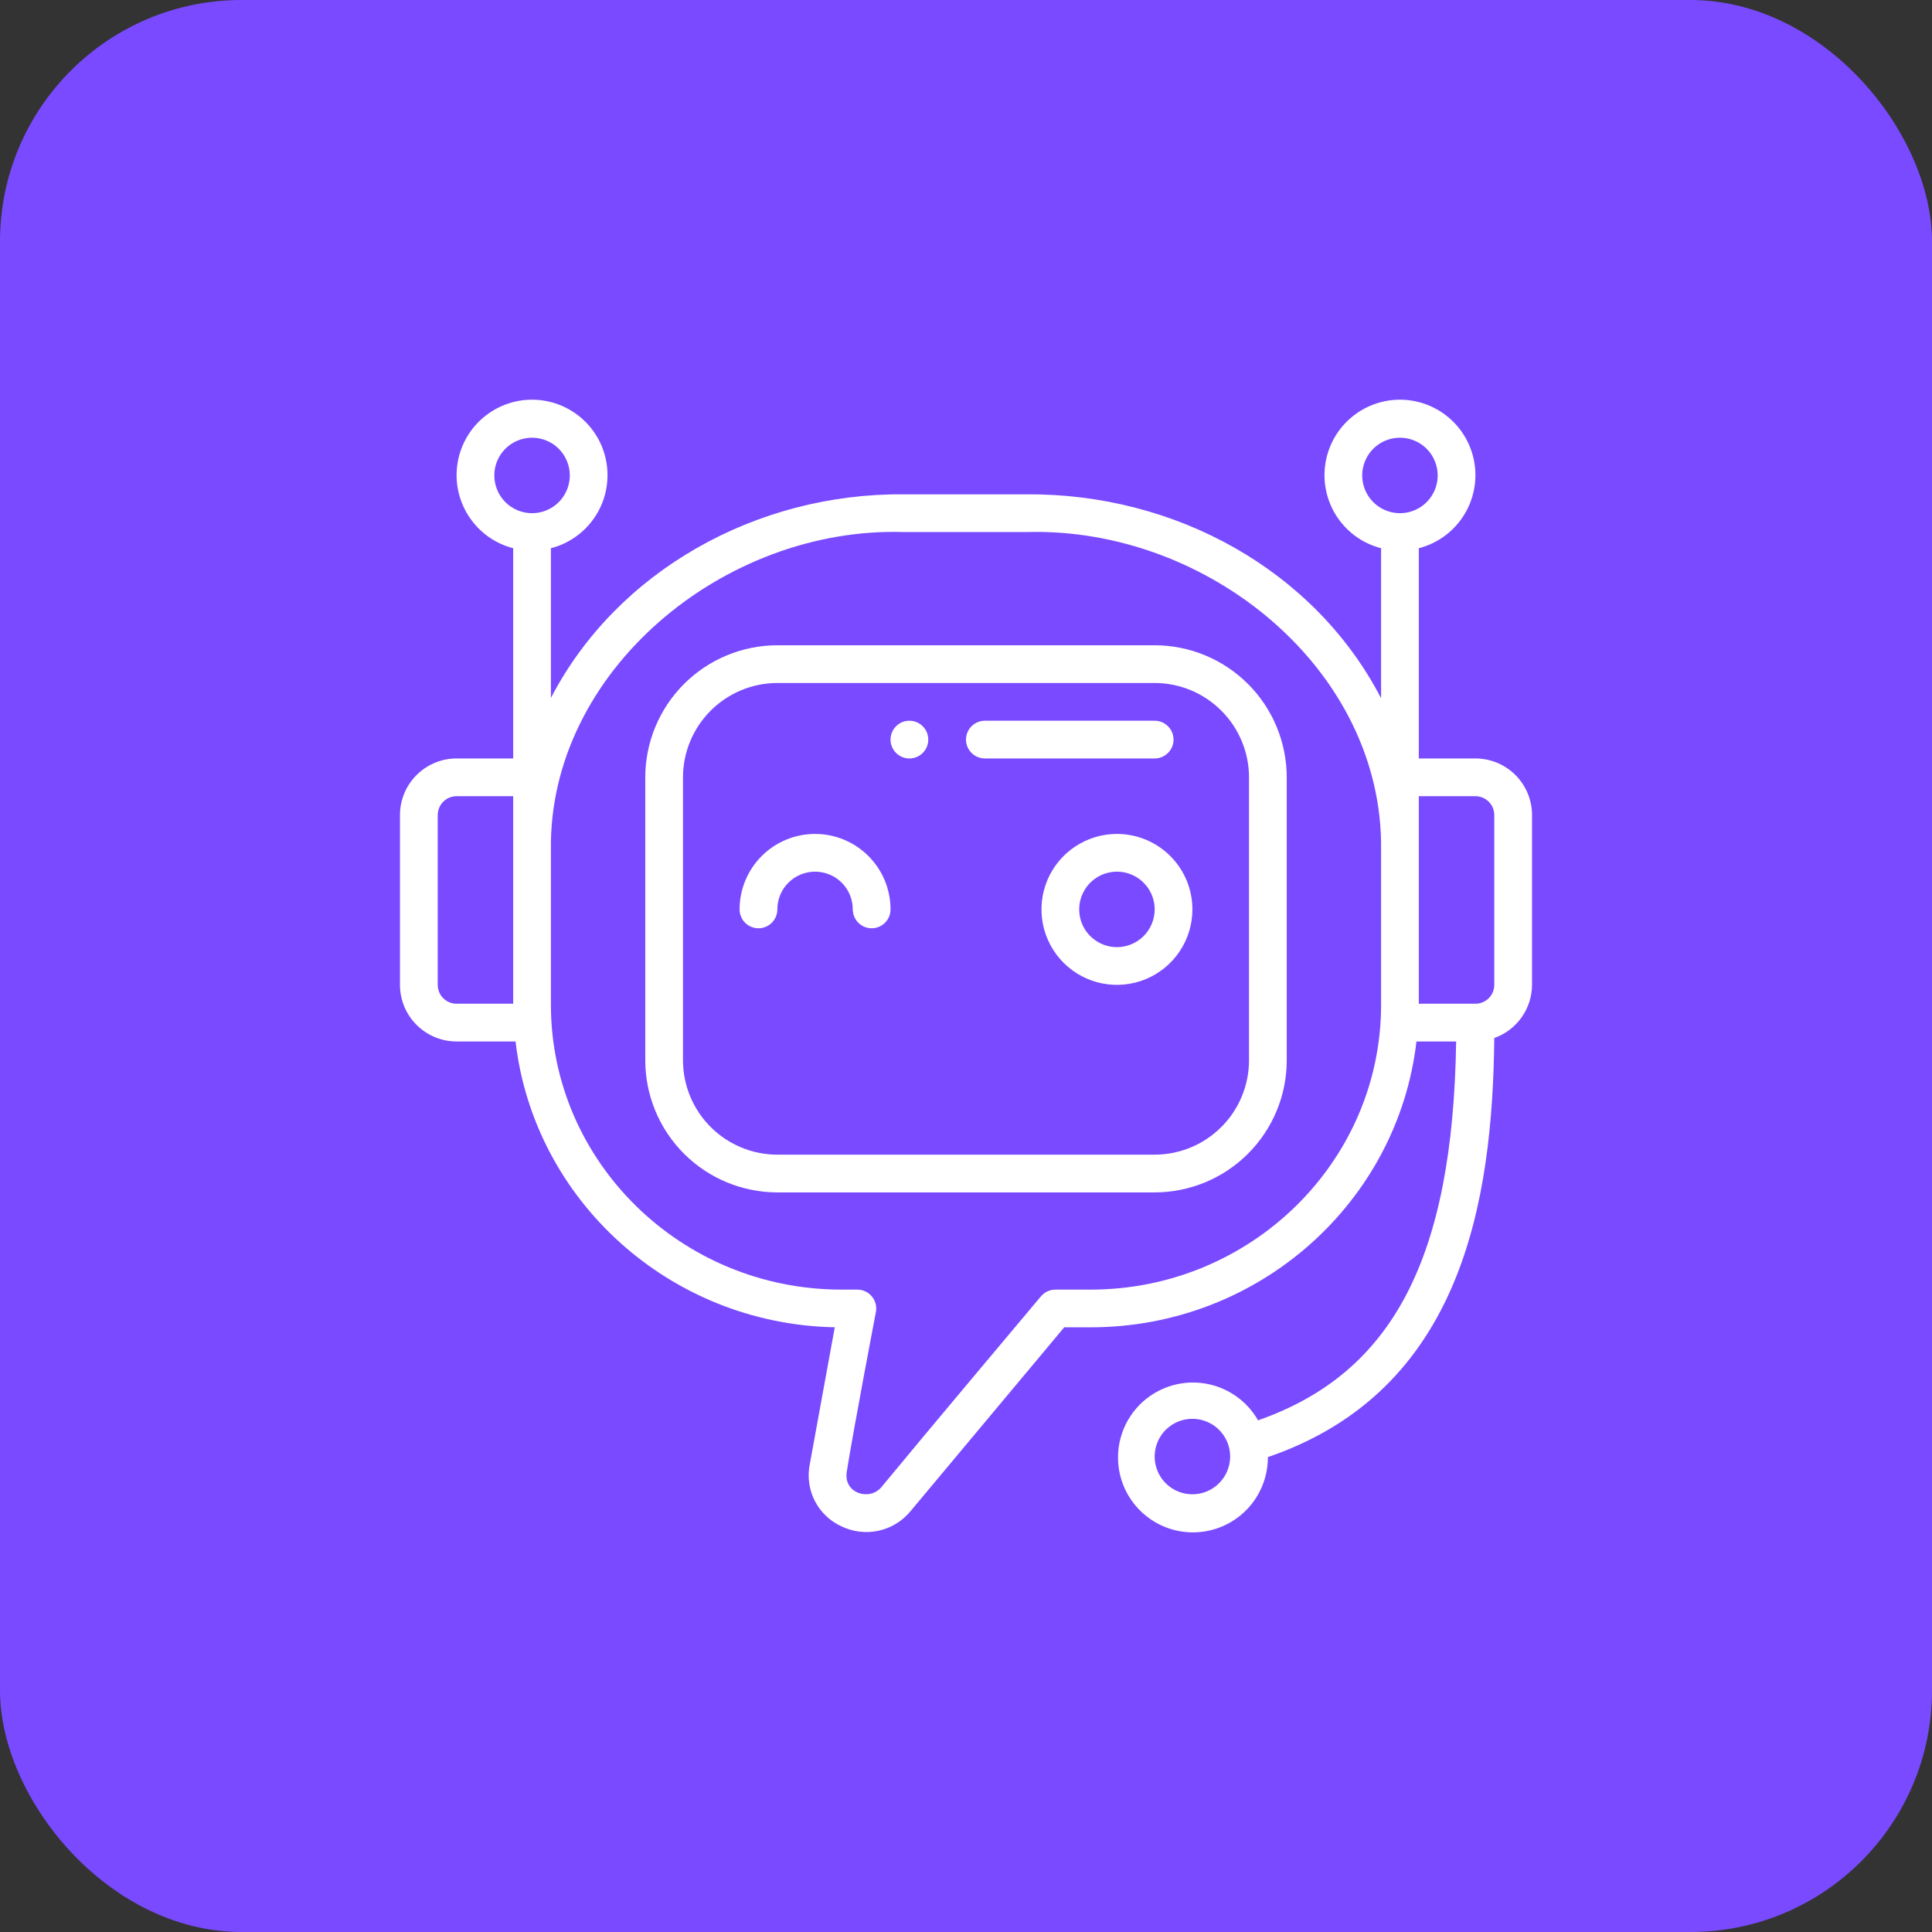 <svg width="80" height="80" viewBox="0 0 80 80" fill="none" xmlns="http://www.w3.org/2000/svg">
<rect x="0" y="0" width="80" height="80" fill="#333333" stroke="none"/>
<rect width="80" height="80" rx="10" fill="#794AFF"/>
<path d="M61.094 31.406H58.75V22.701C59.486 22.511 60.128 22.059 60.555 21.429C60.982 20.8 61.165 20.036 61.069 19.282C60.973 18.527 60.605 17.833 60.035 17.331C59.464 16.828 58.729 16.55 57.969 16.55C57.208 16.55 56.474 16.828 55.903 17.331C55.332 17.833 54.965 18.527 54.869 19.282C54.773 20.036 54.956 20.8 55.382 21.429C55.809 22.059 56.451 22.511 57.188 22.701V28.913C54.441 23.618 48.685 20.429 42.512 20.469H37.427C31.309 20.415 25.539 23.65 22.812 28.901V22.701C23.549 22.511 24.191 22.059 24.618 21.429C25.044 20.8 25.227 20.036 25.131 19.282C25.035 18.527 24.668 17.833 24.097 17.331C23.526 16.828 22.792 16.55 22.031 16.55C21.271 16.55 20.536 16.828 19.965 17.331C19.395 17.833 19.027 18.527 18.931 19.282C18.835 20.036 19.018 20.8 19.445 21.429C19.872 22.059 20.514 22.511 21.25 22.701V31.406H18.906C18.285 31.406 17.689 31.653 17.249 32.093C16.809 32.532 16.562 33.128 16.562 33.75V40.781C16.562 41.403 16.809 41.999 17.249 42.438C17.689 42.878 18.285 43.125 18.906 43.125H21.348C22.108 49.687 27.721 54.825 34.566 54.96L33.525 60.665C33.429 61.175 33.507 61.702 33.747 62.163C33.986 62.623 34.373 62.99 34.846 63.204C35.323 63.434 35.864 63.498 36.381 63.384C36.899 63.271 37.363 62.987 37.7 62.578L44.067 54.961H45.16C52.129 54.963 57.884 49.776 58.652 43.125H60.296C60.16 52.097 57.675 56.86 52.093 58.813C51.719 58.158 51.12 57.662 50.407 57.416C49.694 57.171 48.916 57.194 48.219 57.48C47.521 57.767 46.952 58.297 46.617 58.973C46.283 59.649 46.206 60.423 46.4 61.152C46.595 61.88 47.049 62.513 47.676 62.931C48.303 63.349 49.061 63.525 49.809 63.425C50.556 63.325 51.242 62.956 51.737 62.388C52.232 61.819 52.503 61.09 52.5 60.336C60.537 57.582 61.804 49.76 61.875 42.982C62.331 42.821 62.725 42.523 63.005 42.129C63.285 41.735 63.436 41.264 63.438 40.781V33.75C63.438 33.128 63.191 32.532 62.751 32.093C62.312 31.653 61.715 31.406 61.094 31.406ZM49.375 61.875C49.066 61.875 48.764 61.783 48.507 61.612C48.25 61.44 48.05 61.196 47.931 60.91C47.813 60.625 47.782 60.311 47.843 60.008C47.903 59.705 48.052 59.426 48.27 59.208C48.489 58.989 48.767 58.84 49.07 58.78C49.373 58.72 49.687 58.751 49.973 58.869C50.258 58.987 50.502 59.187 50.674 59.444C50.846 59.701 50.938 60.003 50.938 60.312C50.938 60.727 50.773 61.124 50.48 61.417C50.187 61.71 49.789 61.875 49.375 61.875ZM56.406 19.687C56.406 19.378 56.498 19.076 56.67 18.819C56.841 18.562 57.085 18.362 57.371 18.244C57.656 18.126 57.971 18.095 58.274 18.155C58.577 18.215 58.855 18.364 59.074 18.582C59.292 18.801 59.441 19.079 59.501 19.383C59.562 19.686 59.531 20 59.412 20.285C59.294 20.571 59.094 20.815 58.837 20.987C58.58 21.158 58.278 21.25 57.969 21.25C57.554 21.25 57.157 21.085 56.864 20.792C56.571 20.499 56.406 20.102 56.406 19.687ZM20.469 19.687C20.469 19.378 20.56 19.076 20.732 18.819C20.904 18.562 21.148 18.362 21.433 18.244C21.719 18.126 22.033 18.095 22.336 18.155C22.639 18.215 22.918 18.364 23.136 18.582C23.355 18.801 23.503 19.079 23.564 19.383C23.624 19.686 23.593 20 23.475 20.285C23.357 20.571 23.156 20.815 22.899 20.987C22.642 21.158 22.34 21.25 22.031 21.25C21.617 21.25 21.219 21.085 20.926 20.792C20.633 20.499 20.469 20.102 20.469 19.687ZM18.125 40.781V33.75C18.125 33.543 18.207 33.344 18.354 33.197C18.5 33.051 18.699 32.969 18.906 32.969H21.25V41.562H18.906C18.699 41.562 18.5 41.48 18.354 41.334C18.207 41.187 18.125 40.988 18.125 40.781ZM45.158 53.4H43.7C43.586 53.4 43.473 53.425 43.369 53.474C43.266 53.522 43.174 53.593 43.101 53.681C43.101 53.681 38.134 59.589 36.5 61.576C36.02 62.162 34.92 61.847 35.062 60.945C35.322 59.285 36.27 54.322 36.27 54.322C36.29 54.209 36.286 54.094 36.257 53.983C36.227 53.872 36.174 53.769 36.101 53.681C36.028 53.593 35.936 53.523 35.832 53.474C35.729 53.425 35.615 53.4 35.501 53.4H34.842C28.209 53.4 22.812 48.105 22.812 41.604V35.182C22.715 27.826 29.951 21.798 37.427 22.031H42.512C50.02 21.819 57.275 27.741 57.188 35.182V41.604C57.188 48.105 51.791 53.4 45.158 53.4ZM61.875 40.781C61.875 40.988 61.793 41.187 61.646 41.334C61.5 41.48 61.301 41.562 61.094 41.562H58.75V32.969H61.094C61.301 32.969 61.5 33.051 61.646 33.197C61.793 33.344 61.875 33.543 61.875 33.75V40.781Z" fill="white"/>
<path d="M47.812 26.719H32.188C30.738 26.721 29.348 27.297 28.323 28.323C27.297 29.348 26.721 30.738 26.719 32.188V43.906C26.72 45.356 27.297 46.746 28.322 47.772C29.348 48.797 30.738 49.373 32.188 49.375H47.812C49.262 49.373 50.653 48.797 51.678 47.772C52.703 46.746 53.28 45.356 53.281 43.906V32.188C53.279 30.738 52.703 29.348 51.678 28.323C50.652 27.297 49.262 26.721 47.812 26.719ZM51.719 43.906C51.718 44.942 51.306 45.935 50.573 46.667C49.841 47.399 48.848 47.811 47.812 47.812H32.188C31.152 47.811 30.159 47.399 29.427 46.667C28.695 45.935 28.282 44.942 28.281 43.906V32.188C28.282 31.152 28.695 30.159 29.427 29.427C30.159 28.695 31.152 28.282 32.188 28.281H47.812C48.848 28.282 49.841 28.695 50.573 29.427C51.306 30.159 51.718 31.152 51.719 32.188V43.906Z" fill="white"/>
<path d="M48.594 30.625C48.594 30.418 48.511 30.219 48.365 30.073C48.218 29.926 48.02 29.844 47.812 29.844H40.781C40.574 29.844 40.375 29.926 40.229 30.073C40.082 30.219 40 30.418 40 30.625C40 30.832 40.082 31.031 40.229 31.177C40.375 31.324 40.574 31.406 40.781 31.406H47.812C48.02 31.406 48.218 31.324 48.365 31.177C48.511 31.031 48.594 30.832 48.594 30.625Z" fill="white"/>
<path d="M37.656 31.406C38.088 31.406 38.438 31.056 38.438 30.625C38.438 30.194 38.088 29.844 37.656 29.844C37.225 29.844 36.875 30.194 36.875 30.625C36.875 31.056 37.225 31.406 37.656 31.406Z" fill="white"/>
<path d="M46.25 34.531C45.632 34.531 45.028 34.715 44.514 35.058C44 35.401 43.599 35.889 43.363 36.46C43.126 37.031 43.065 37.66 43.185 38.266C43.306 38.872 43.603 39.429 44.04 39.866C44.477 40.303 45.034 40.601 45.64 40.721C46.246 40.842 46.875 40.78 47.446 40.543C48.017 40.307 48.505 39.906 48.848 39.392C49.192 38.879 49.375 38.274 49.375 37.656C49.375 36.827 49.046 36.033 48.46 35.447C47.874 34.861 47.079 34.531 46.25 34.531ZM46.25 39.219C45.941 39.219 45.639 39.127 45.382 38.955C45.125 38.784 44.925 38.54 44.806 38.254C44.688 37.969 44.657 37.654 44.718 37.351C44.778 37.048 44.927 36.77 45.145 36.551C45.364 36.333 45.642 36.184 45.945 36.124C46.248 36.063 46.562 36.094 46.848 36.213C47.133 36.331 47.377 36.531 47.549 36.788C47.721 37.045 47.812 37.347 47.812 37.656C47.812 38.071 47.648 38.468 47.355 38.761C47.062 39.054 46.664 39.219 46.25 39.219Z" fill="white"/>
<path d="M33.75 34.531C32.921 34.531 32.126 34.861 31.54 35.447C30.954 36.033 30.625 36.827 30.625 37.656C30.625 37.864 30.707 38.062 30.854 38.209C31 38.355 31.199 38.438 31.406 38.438C31.613 38.438 31.812 38.355 31.959 38.209C32.105 38.062 32.188 37.864 32.188 37.656C32.188 37.242 32.352 36.844 32.645 36.551C32.938 36.258 33.336 36.094 33.75 36.094C34.164 36.094 34.562 36.258 34.855 36.551C35.148 36.844 35.312 37.242 35.312 37.656C35.312 37.864 35.395 38.062 35.541 38.209C35.688 38.355 35.886 38.438 36.094 38.438C36.301 38.438 36.5 38.355 36.646 38.209C36.793 38.062 36.875 37.864 36.875 37.656C36.875 36.827 36.546 36.033 35.96 35.447C35.374 34.861 34.579 34.531 33.75 34.531Z" fill="white"/>
</svg>
